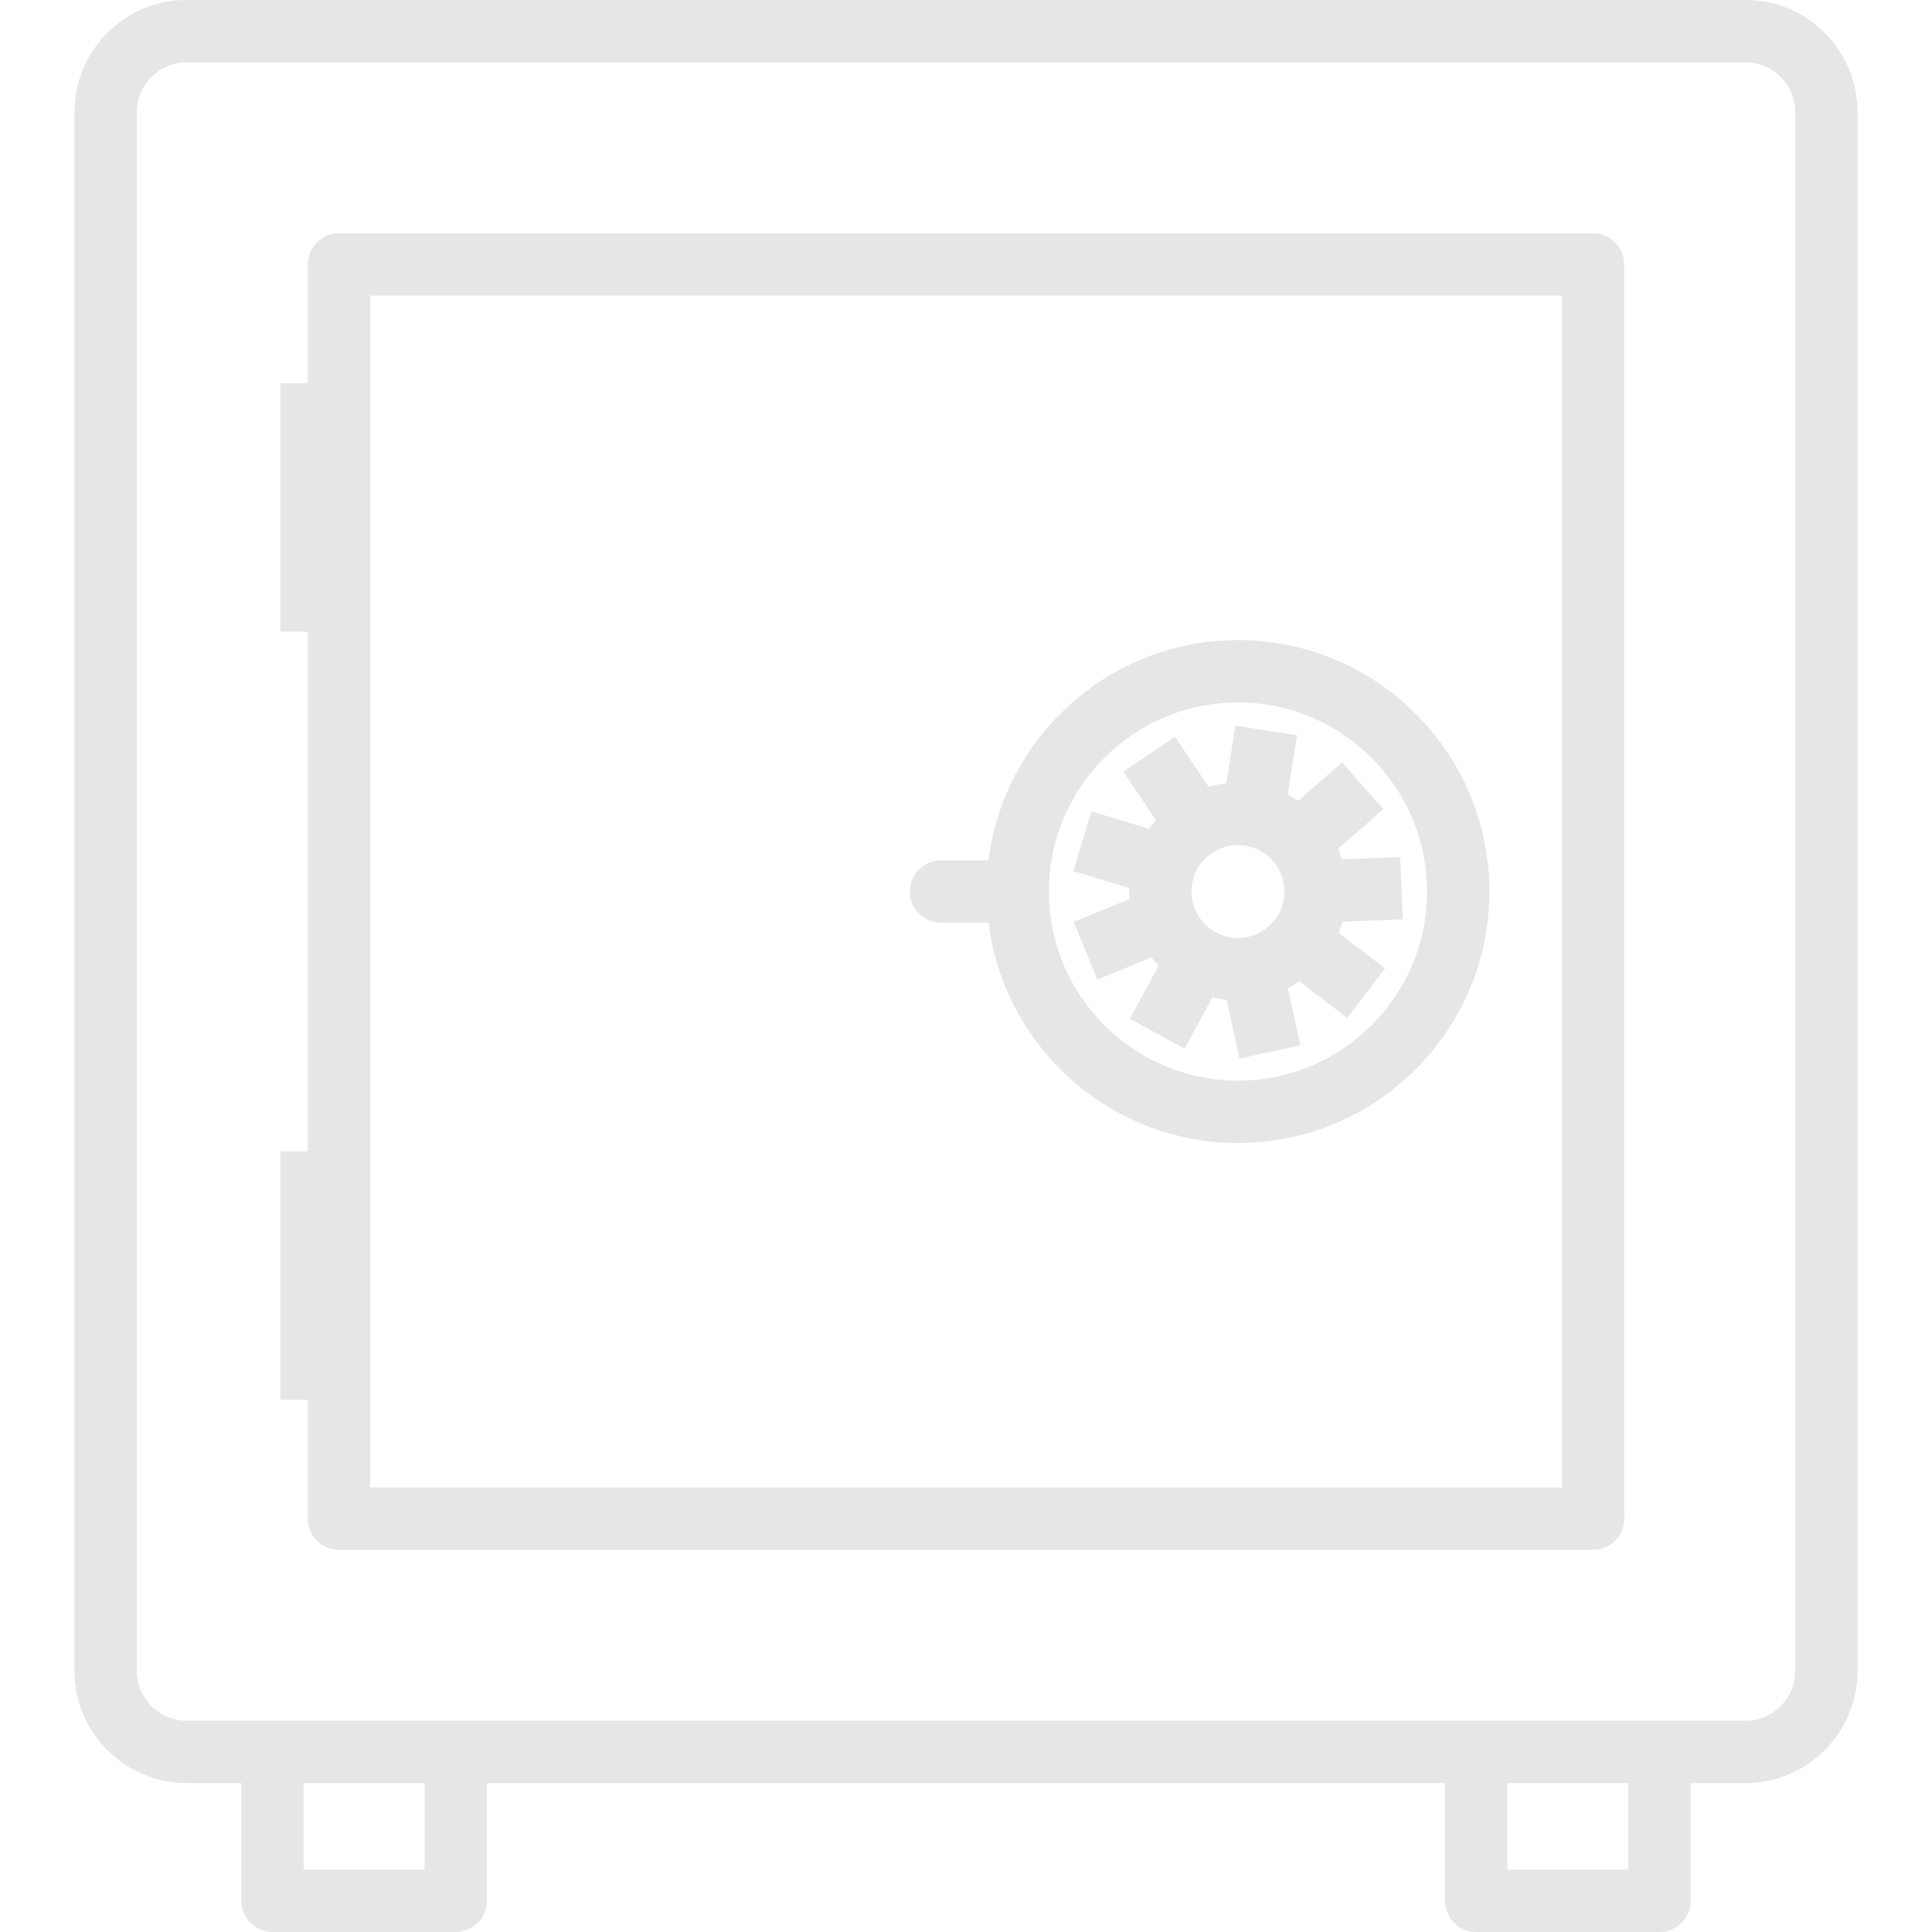 <!DOCTYPE svg PUBLIC "-//W3C//DTD SVG 1.1//EN" "http://www.w3.org/Graphics/SVG/1.1/DTD/svg11.dtd">
<!-- Uploaded to: SVG Repo, www.svgrepo.com, Transformed by: SVG Repo Mixer Tools -->
<svg fill="#e6e6e6" height="800px" width="800px" version="1.1" id="Layer_1" xmlns="http://www.w3.org/2000/svg" xmlns:xlink="http://www.w3.org/1999/xlink" viewBox="0 0 512 512" xml:space="preserve">
<g id="SVGRepo_bgCarrier" stroke-width="0"/>
<g id="SVGRepo_tracerCarrier" stroke-linecap="round" stroke-linejoin="round"/>
<g id="SVGRepo_iconCarrier"> <g> <g> <g> <path d="M307.033,255.966l-7.631,14.025l14.516,7.899l7.392-13.585c1.224,0.295,2.477,0.519,3.756,0.652l3.409,15.577 L344.616,277l-3.307-15.113c1.052-0.544,2.069-1.15,3.041-1.816l12.69,9.687l10.026-13.134l-12.311-9.399 c0.397-0.964,0.74-1.953,1.031-2.965l15.937-0.626l-0.648-16.512l-15.446,0.607c-0.293-0.942-0.633-1.863-1.018-2.763 l11.961-10.543l-10.929-12.396l-11.607,10.232c-0.892-0.595-1.821-1.138-2.78-1.632l2.462-15.762l-16.327-2.549l-2.386,15.276 c-1.613,0.171-3.185,0.48-4.708,0.909l-8.913-13.227l-13.704,9.235l8.652,12.84c-0.641,0.736-1.245,1.503-1.81,2.303 l-15.278-4.632l-4.793,15.815l14.806,4.488c-0.01,0.314-0.024,0.628-0.024,0.944c0,0.67,0.031,1.333,0.076,1.993l-14.762,6.051 l6.268,15.29l14.323-5.872C305.734,254.508,306.367,255.253,307.033,255.966z M328.079,223.951 c6.793,0,12.319,5.526,12.319,12.318c0,6.794-5.526,12.321-12.319,12.321c-6.793,0-12.319-5.527-12.319-12.321 C315.76,229.477,321.286,223.951,328.079,223.951z"/> <path d="M249.393,244.531h12.575c4.085,32.858,32.164,58.376,66.111,58.376c36.746,0,66.639-29.894,66.639-66.639 c0-36.746-29.894-66.639-66.639-66.639c-33.948,0-62.026,25.518-66.111,58.376h-12.575c-4.563,0-8.263,3.698-8.263,8.263 C241.13,240.832,244.829,244.531,249.393,244.531z M328.079,186.155c27.633,0,50.114,22.481,50.114,50.114 c0,27.633-22.481,50.114-50.114,50.114c-27.634,0-50.116-22.481-50.116-50.114C277.963,208.636,300.445,186.155,328.079,186.155z "/> <path d="M462.559,0H49.441C33.06,0,19.733,13.328,19.733,29.709v413.119c0,16.381,13.327,29.708,29.708,29.708h14.506v31.201 c0,4.564,3.699,8.263,8.263,8.263h48.567c4.563,0,8.263-3.698,8.263-8.263v-31.201h253.911v31.201 c0,4.564,3.698,8.263,8.263,8.263h48.567c4.564,0,8.263-3.698,8.263-8.263v-31.201h14.517c16.38,0,29.707-13.327,29.707-29.708 V29.709C492.266,13.328,478.939,0,462.559,0z M112.514,495.475H80.472v-22.938h32.042V495.475z M431.516,495.475h-32.042v-22.938 h32.042V495.475z M462.559,456.011H49.441c-7.269,0-13.183-5.914-13.183-13.183V29.709c0-7.27,5.914-13.184,13.183-13.184 h413.118c7.269,0,13.182,5.914,13.182,13.184v413.119h0C475.741,450.097,469.828,456.011,462.559,456.011z"/> <path d="M422.176,61.83H89.826c-4.563,0-8.263,3.699-8.263,8.263v31.481h-7.262V167.4h7.262v137.738h-7.262v65.826h7.262v31.481 c0,4.563,3.699,8.263,8.263,8.263h332.351c4.563,0,8.263-3.699,8.263-8.263V70.093C430.439,65.53,426.74,61.83,422.176,61.83z M413.914,394.182H98.089V78.356h315.825V394.182z"/> </g> </g> </g> </g>
</svg>